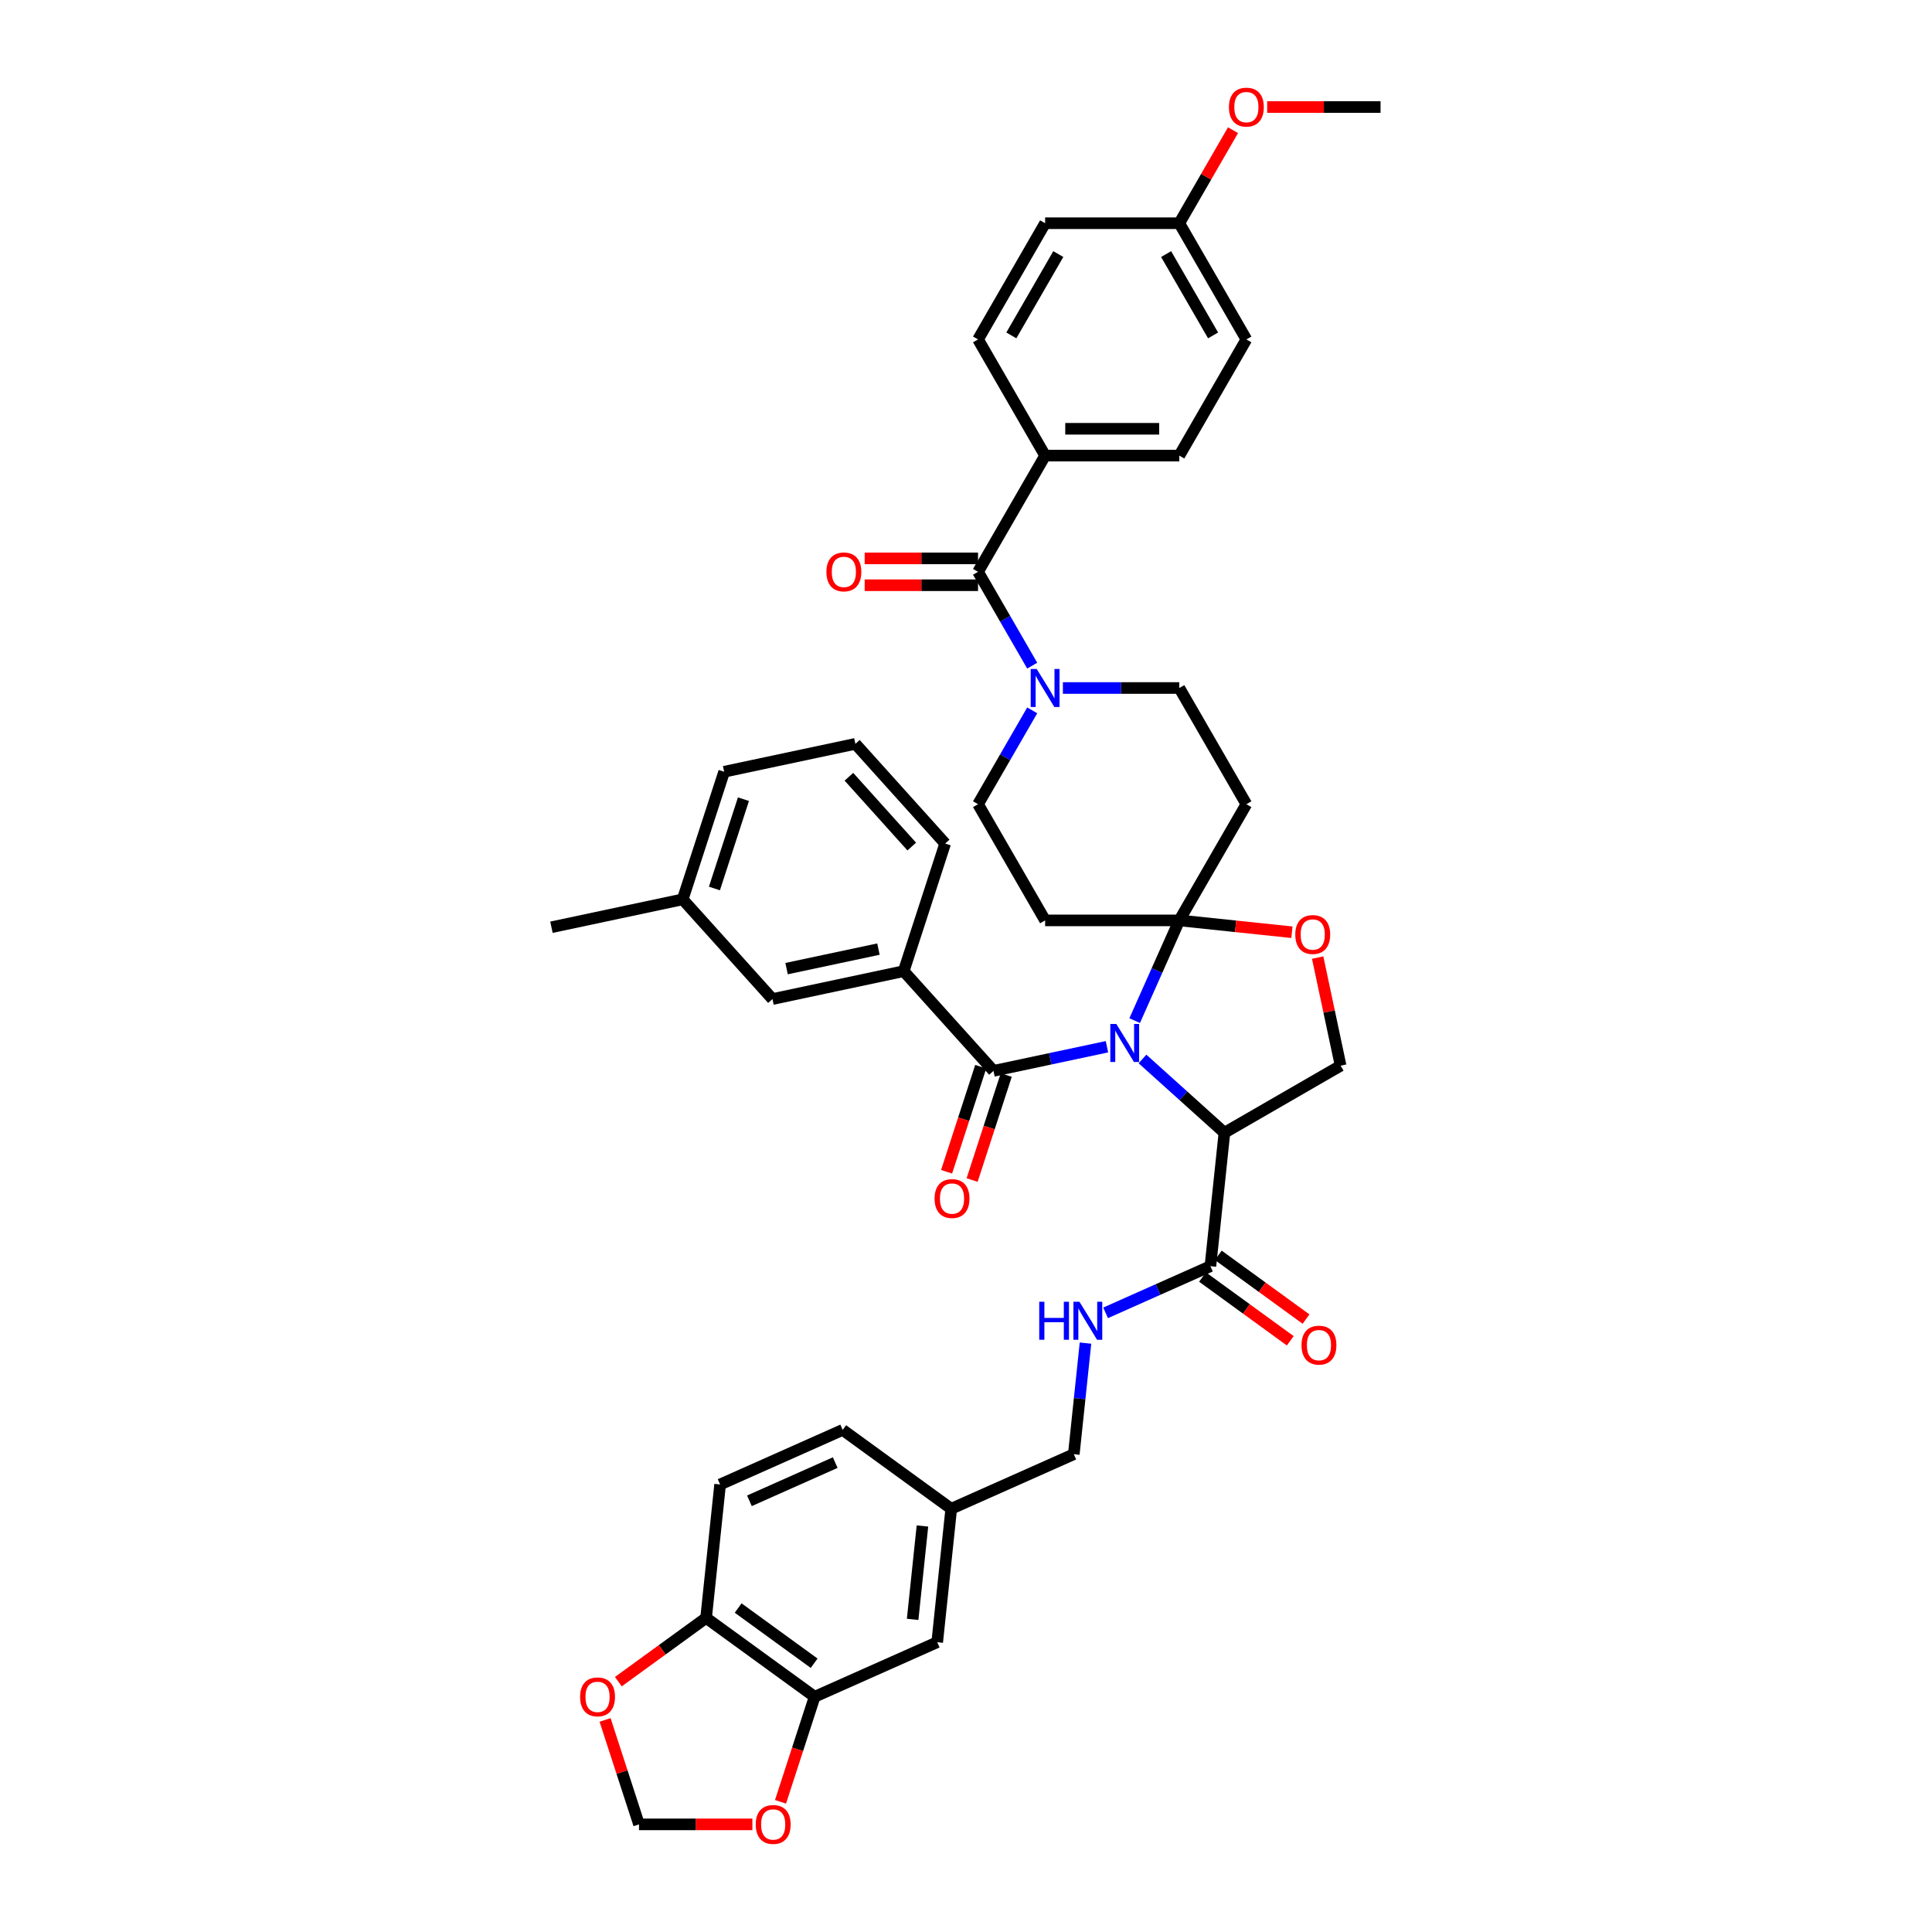 <?xml version='1.0' encoding='iso-8859-1'?>
<svg version='1.1' baseProfile='full'
              xmlns='http://www.w3.org/2000/svg'
                      xmlns:rdkit='http://www.rdkit.org/xml'
                      xmlns:xlink='http://www.w3.org/1999/xlink'
                  xml:space='preserve'
width='1000px' height='1000px' viewBox='0 0 1000 1000'>
<!-- END OF HEADER -->
<rect style='opacity:1.0;fill:#FFFFFF;stroke:none' width='1000' height='1000' x='0' y='0'> </rect>
<path class='bond-0' d='M 626.504,655.375 L 599.38,667.452' style='fill:none;fill-rule:evenodd;stroke:#000000;stroke-width:6px;stroke-linecap:butt;stroke-linejoin:miter;stroke-opacity:1' />
<path class='bond-0' d='M 599.38,667.452 L 572.256,679.528' style='fill:none;fill-rule:evenodd;stroke:#0000FF;stroke-width:6px;stroke-linecap:butt;stroke-linejoin:miter;stroke-opacity:1' />
<path class='bond-1' d='M 622.422,660.994 L 645.132,677.493' style='fill:none;fill-rule:evenodd;stroke:#000000;stroke-width:6px;stroke-linecap:butt;stroke-linejoin:miter;stroke-opacity:1' />
<path class='bond-1' d='M 645.132,677.493 L 667.841,693.993' style='fill:none;fill-rule:evenodd;stroke:#FF0000;stroke-width:6px;stroke-linecap:butt;stroke-linejoin:miter;stroke-opacity:1' />
<path class='bond-1' d='M 630.586,649.757 L 653.296,666.257' style='fill:none;fill-rule:evenodd;stroke:#000000;stroke-width:6px;stroke-linecap:butt;stroke-linejoin:miter;stroke-opacity:1' />
<path class='bond-1' d='M 653.296,666.257 L 676.005,682.756' style='fill:none;fill-rule:evenodd;stroke:#FF0000;stroke-width:6px;stroke-linecap:butt;stroke-linejoin:miter;stroke-opacity:1' />
<path class='bond-2' d='M 626.504,655.375 L 633.763,586.309' style='fill:none;fill-rule:evenodd;stroke:#000000;stroke-width:6px;stroke-linecap:butt;stroke-linejoin:miter;stroke-opacity:1' />
<path class='bond-3' d='M 561.845,695.192 L 558.824,723.94' style='fill:none;fill-rule:evenodd;stroke:#0000FF;stroke-width:6px;stroke-linecap:butt;stroke-linejoin:miter;stroke-opacity:1' />
<path class='bond-3' d='M 558.824,723.94 L 555.802,752.688' style='fill:none;fill-rule:evenodd;stroke:#000000;stroke-width:6px;stroke-linecap:butt;stroke-linejoin:miter;stroke-opacity:1' />
<path class='bond-4' d='M 421.658,878.247 L 365.474,837.428' style='fill:none;fill-rule:evenodd;stroke:#000000;stroke-width:6px;stroke-linecap:butt;stroke-linejoin:miter;stroke-opacity:1' />
<path class='bond-4' d='M 421.394,860.888 L 382.066,832.314' style='fill:none;fill-rule:evenodd;stroke:#000000;stroke-width:6px;stroke-linecap:butt;stroke-linejoin:miter;stroke-opacity:1' />
<path class='bond-5' d='M 421.658,878.247 L 412.825,905.431' style='fill:none;fill-rule:evenodd;stroke:#000000;stroke-width:6px;stroke-linecap:butt;stroke-linejoin:miter;stroke-opacity:1' />
<path class='bond-5' d='M 412.825,905.431 L 403.993,932.614' style='fill:none;fill-rule:evenodd;stroke:#FF0000;stroke-width:6px;stroke-linecap:butt;stroke-linejoin:miter;stroke-opacity:1' />
<path class='bond-6' d='M 421.658,878.247 L 485.1,850.001' style='fill:none;fill-rule:evenodd;stroke:#000000;stroke-width:6px;stroke-linecap:butt;stroke-linejoin:miter;stroke-opacity:1' />
<path class='bond-7' d='M 365.474,837.428 L 342.764,853.927' style='fill:none;fill-rule:evenodd;stroke:#000000;stroke-width:6px;stroke-linecap:butt;stroke-linejoin:miter;stroke-opacity:1' />
<path class='bond-7' d='M 342.764,853.927 L 320.055,870.427' style='fill:none;fill-rule:evenodd;stroke:#FF0000;stroke-width:6px;stroke-linecap:butt;stroke-linejoin:miter;stroke-opacity:1' />
<path class='bond-8' d='M 365.474,837.428 L 372.733,768.361' style='fill:none;fill-rule:evenodd;stroke:#000000;stroke-width:6px;stroke-linecap:butt;stroke-linejoin:miter;stroke-opacity:1' />
<path class='bond-9' d='M 534.274,367.682 L 520.253,391.969' style='fill:none;fill-rule:evenodd;stroke:#0000FF;stroke-width:6px;stroke-linecap:butt;stroke-linejoin:miter;stroke-opacity:1' />
<path class='bond-9' d='M 520.253,391.969 L 506.231,416.255' style='fill:none;fill-rule:evenodd;stroke:#000000;stroke-width:6px;stroke-linecap:butt;stroke-linejoin:miter;stroke-opacity:1' />
<path class='bond-10' d='M 534.274,344.542 L 520.253,320.256' style='fill:none;fill-rule:evenodd;stroke:#0000FF;stroke-width:6px;stroke-linecap:butt;stroke-linejoin:miter;stroke-opacity:1' />
<path class='bond-10' d='M 520.253,320.256 L 506.231,295.97' style='fill:none;fill-rule:evenodd;stroke:#000000;stroke-width:6px;stroke-linecap:butt;stroke-linejoin:miter;stroke-opacity:1' />
<path class='bond-11' d='M 550.149,356.112 L 580.275,356.112' style='fill:none;fill-rule:evenodd;stroke:#0000FF;stroke-width:6px;stroke-linecap:butt;stroke-linejoin:miter;stroke-opacity:1' />
<path class='bond-11' d='M 580.275,356.112 L 610.401,356.112' style='fill:none;fill-rule:evenodd;stroke:#000000;stroke-width:6px;stroke-linecap:butt;stroke-linejoin:miter;stroke-opacity:1' />
<path class='bond-12' d='M 540.954,235.827 L 610.401,235.827' style='fill:none;fill-rule:evenodd;stroke:#000000;stroke-width:6px;stroke-linecap:butt;stroke-linejoin:miter;stroke-opacity:1' />
<path class='bond-12' d='M 551.371,221.938 L 599.984,221.938' style='fill:none;fill-rule:evenodd;stroke:#000000;stroke-width:6px;stroke-linecap:butt;stroke-linejoin:miter;stroke-opacity:1' />
<path class='bond-13' d='M 540.954,235.827 L 506.231,175.685' style='fill:none;fill-rule:evenodd;stroke:#000000;stroke-width:6px;stroke-linecap:butt;stroke-linejoin:miter;stroke-opacity:1' />
<path class='bond-14' d='M 540.954,235.827 L 506.231,295.97' style='fill:none;fill-rule:evenodd;stroke:#000000;stroke-width:6px;stroke-linecap:butt;stroke-linejoin:miter;stroke-opacity:1' />
<path class='bond-15' d='M 506.231,289.025 L 476.89,289.025' style='fill:none;fill-rule:evenodd;stroke:#000000;stroke-width:6px;stroke-linecap:butt;stroke-linejoin:miter;stroke-opacity:1' />
<path class='bond-15' d='M 476.89,289.025 L 447.548,289.025' style='fill:none;fill-rule:evenodd;stroke:#FF0000;stroke-width:6px;stroke-linecap:butt;stroke-linejoin:miter;stroke-opacity:1' />
<path class='bond-15' d='M 506.231,302.914 L 476.89,302.914' style='fill:none;fill-rule:evenodd;stroke:#000000;stroke-width:6px;stroke-linecap:butt;stroke-linejoin:miter;stroke-opacity:1' />
<path class='bond-15' d='M 476.89,302.914 L 447.548,302.914' style='fill:none;fill-rule:evenodd;stroke:#FF0000;stroke-width:6px;stroke-linecap:butt;stroke-linejoin:miter;stroke-opacity:1' />
<path class='bond-16' d='M 610.401,235.827 L 645.124,175.685' style='fill:none;fill-rule:evenodd;stroke:#000000;stroke-width:6px;stroke-linecap:butt;stroke-linejoin:miter;stroke-opacity:1' />
<path class='bond-17' d='M 506.231,175.685 L 540.954,115.542' style='fill:none;fill-rule:evenodd;stroke:#000000;stroke-width:6px;stroke-linecap:butt;stroke-linejoin:miter;stroke-opacity:1' />
<path class='bond-17' d='M 523.468,173.608 L 547.774,131.508' style='fill:none;fill-rule:evenodd;stroke:#000000;stroke-width:6px;stroke-linecap:butt;stroke-linejoin:miter;stroke-opacity:1' />
<path class='bond-18' d='M 587.306,528.27 L 598.853,502.334' style='fill:none;fill-rule:evenodd;stroke:#0000FF;stroke-width:6px;stroke-linecap:butt;stroke-linejoin:miter;stroke-opacity:1' />
<path class='bond-18' d='M 598.853,502.334 L 610.401,476.397' style='fill:none;fill-rule:evenodd;stroke:#000000;stroke-width:6px;stroke-linecap:butt;stroke-linejoin:miter;stroke-opacity:1' />
<path class='bond-19' d='M 572.96,541.795 L 543.592,548.037' style='fill:none;fill-rule:evenodd;stroke:#0000FF;stroke-width:6px;stroke-linecap:butt;stroke-linejoin:miter;stroke-opacity:1' />
<path class='bond-19' d='M 543.592,548.037 L 514.225,554.279' style='fill:none;fill-rule:evenodd;stroke:#000000;stroke-width:6px;stroke-linecap:butt;stroke-linejoin:miter;stroke-opacity:1' />
<path class='bond-20' d='M 591.349,548.119 L 612.556,567.214' style='fill:none;fill-rule:evenodd;stroke:#0000FF;stroke-width:6px;stroke-linecap:butt;stroke-linejoin:miter;stroke-opacity:1' />
<path class='bond-20' d='M 612.556,567.214 L 633.763,586.309' style='fill:none;fill-rule:evenodd;stroke:#000000;stroke-width:6px;stroke-linecap:butt;stroke-linejoin:miter;stroke-opacity:1' />
<path class='bond-21' d='M 467.756,502.67 L 399.827,517.109' style='fill:none;fill-rule:evenodd;stroke:#000000;stroke-width:6px;stroke-linecap:butt;stroke-linejoin:miter;stroke-opacity:1' />
<path class='bond-21' d='M 454.679,491.25 L 407.129,501.357' style='fill:none;fill-rule:evenodd;stroke:#000000;stroke-width:6px;stroke-linecap:butt;stroke-linejoin:miter;stroke-opacity:1' />
<path class='bond-22' d='M 467.756,502.67 L 489.216,436.622' style='fill:none;fill-rule:evenodd;stroke:#000000;stroke-width:6px;stroke-linecap:butt;stroke-linejoin:miter;stroke-opacity:1' />
<path class='bond-23' d='M 467.756,502.67 L 514.225,554.279' style='fill:none;fill-rule:evenodd;stroke:#000000;stroke-width:6px;stroke-linecap:butt;stroke-linejoin:miter;stroke-opacity:1' />
<path class='bond-24' d='M 507.62,552.133 L 498.788,579.316' style='fill:none;fill-rule:evenodd;stroke:#000000;stroke-width:6px;stroke-linecap:butt;stroke-linejoin:miter;stroke-opacity:1' />
<path class='bond-24' d='M 498.788,579.316 L 489.956,606.5' style='fill:none;fill-rule:evenodd;stroke:#FF0000;stroke-width:6px;stroke-linecap:butt;stroke-linejoin:miter;stroke-opacity:1' />
<path class='bond-24' d='M 520.83,556.425 L 511.998,583.608' style='fill:none;fill-rule:evenodd;stroke:#000000;stroke-width:6px;stroke-linecap:butt;stroke-linejoin:miter;stroke-opacity:1' />
<path class='bond-24' d='M 511.998,583.608 L 503.165,610.792' style='fill:none;fill-rule:evenodd;stroke:#FF0000;stroke-width:6px;stroke-linecap:butt;stroke-linejoin:miter;stroke-opacity:1' />
<path class='bond-25' d='M 399.827,517.109 L 353.358,465.5' style='fill:none;fill-rule:evenodd;stroke:#000000;stroke-width:6px;stroke-linecap:butt;stroke-linejoin:miter;stroke-opacity:1' />
<path class='bond-26' d='M 489.216,436.622 L 442.748,385.013' style='fill:none;fill-rule:evenodd;stroke:#000000;stroke-width:6px;stroke-linecap:butt;stroke-linejoin:miter;stroke-opacity:1' />
<path class='bond-26' d='M 471.924,438.175 L 439.396,402.048' style='fill:none;fill-rule:evenodd;stroke:#000000;stroke-width:6px;stroke-linecap:butt;stroke-linejoin:miter;stroke-opacity:1' />
<path class='bond-27' d='M 610.401,476.397 L 639.552,479.461' style='fill:none;fill-rule:evenodd;stroke:#000000;stroke-width:6px;stroke-linecap:butt;stroke-linejoin:miter;stroke-opacity:1' />
<path class='bond-27' d='M 639.552,479.461 L 668.703,482.525' style='fill:none;fill-rule:evenodd;stroke:#FF0000;stroke-width:6px;stroke-linecap:butt;stroke-linejoin:miter;stroke-opacity:1' />
<path class='bond-28' d='M 610.401,476.397 L 645.124,416.255' style='fill:none;fill-rule:evenodd;stroke:#000000;stroke-width:6px;stroke-linecap:butt;stroke-linejoin:miter;stroke-opacity:1' />
<path class='bond-29' d='M 610.401,476.397 L 540.954,476.397' style='fill:none;fill-rule:evenodd;stroke:#000000;stroke-width:6px;stroke-linecap:butt;stroke-linejoin:miter;stroke-opacity:1' />
<path class='bond-30' d='M 682.015,495.643 L 687.96,523.614' style='fill:none;fill-rule:evenodd;stroke:#FF0000;stroke-width:6px;stroke-linecap:butt;stroke-linejoin:miter;stroke-opacity:1' />
<path class='bond-30' d='M 687.96,523.614 L 693.906,551.586' style='fill:none;fill-rule:evenodd;stroke:#000000;stroke-width:6px;stroke-linecap:butt;stroke-linejoin:miter;stroke-opacity:1' />
<path class='bond-31' d='M 693.906,551.586 L 633.763,586.309' style='fill:none;fill-rule:evenodd;stroke:#000000;stroke-width:6px;stroke-linecap:butt;stroke-linejoin:miter;stroke-opacity:1' />
<path class='bond-32' d='M 645.124,416.255 L 610.401,356.112' style='fill:none;fill-rule:evenodd;stroke:#000000;stroke-width:6px;stroke-linecap:butt;stroke-linejoin:miter;stroke-opacity:1' />
<path class='bond-33' d='M 540.954,476.397 L 506.231,416.255' style='fill:none;fill-rule:evenodd;stroke:#000000;stroke-width:6px;stroke-linecap:butt;stroke-linejoin:miter;stroke-opacity:1' />
<path class='bond-34' d='M 353.358,465.5 L 285.429,479.939' style='fill:none;fill-rule:evenodd;stroke:#000000;stroke-width:6px;stroke-linecap:butt;stroke-linejoin:miter;stroke-opacity:1' />
<path class='bond-35' d='M 353.358,465.5 L 374.818,399.452' style='fill:none;fill-rule:evenodd;stroke:#000000;stroke-width:6px;stroke-linecap:butt;stroke-linejoin:miter;stroke-opacity:1' />
<path class='bond-35' d='M 369.787,459.885 L 384.809,413.651' style='fill:none;fill-rule:evenodd;stroke:#000000;stroke-width:6px;stroke-linecap:butt;stroke-linejoin:miter;stroke-opacity:1' />
<path class='bond-36' d='M 442.748,385.013 L 374.818,399.452' style='fill:none;fill-rule:evenodd;stroke:#000000;stroke-width:6px;stroke-linecap:butt;stroke-linejoin:miter;stroke-opacity:1' />
<path class='bond-37' d='M 610.401,115.542 L 540.954,115.542' style='fill:none;fill-rule:evenodd;stroke:#000000;stroke-width:6px;stroke-linecap:butt;stroke-linejoin:miter;stroke-opacity:1' />
<path class='bond-38' d='M 610.401,115.542 L 624.302,91.464' style='fill:none;fill-rule:evenodd;stroke:#000000;stroke-width:6px;stroke-linecap:butt;stroke-linejoin:miter;stroke-opacity:1' />
<path class='bond-38' d='M 624.302,91.464 L 638.204,67.386' style='fill:none;fill-rule:evenodd;stroke:#FF0000;stroke-width:6px;stroke-linecap:butt;stroke-linejoin:miter;stroke-opacity:1' />
<path class='bond-39' d='M 610.401,115.542 L 645.124,175.685' style='fill:none;fill-rule:evenodd;stroke:#000000;stroke-width:6px;stroke-linecap:butt;stroke-linejoin:miter;stroke-opacity:1' />
<path class='bond-39' d='M 603.581,131.508 L 627.887,173.608' style='fill:none;fill-rule:evenodd;stroke:#000000;stroke-width:6px;stroke-linecap:butt;stroke-linejoin:miter;stroke-opacity:1' />
<path class='bond-40' d='M 655.888,55.399 L 685.23,55.399' style='fill:none;fill-rule:evenodd;stroke:#FF0000;stroke-width:6px;stroke-linecap:butt;stroke-linejoin:miter;stroke-opacity:1' />
<path class='bond-40' d='M 685.23,55.399 L 714.571,55.399' style='fill:none;fill-rule:evenodd;stroke:#000000;stroke-width:6px;stroke-linecap:butt;stroke-linejoin:miter;stroke-opacity:1' />
<path class='bond-41' d='M 389.433,944.295 L 360.092,944.295' style='fill:none;fill-rule:evenodd;stroke:#FF0000;stroke-width:6px;stroke-linecap:butt;stroke-linejoin:miter;stroke-opacity:1' />
<path class='bond-41' d='M 360.092,944.295 L 330.751,944.295' style='fill:none;fill-rule:evenodd;stroke:#000000;stroke-width:6px;stroke-linecap:butt;stroke-linejoin:miter;stroke-opacity:1' />
<path class='bond-42' d='M 313.185,890.234 L 321.968,917.265' style='fill:none;fill-rule:evenodd;stroke:#FF0000;stroke-width:6px;stroke-linecap:butt;stroke-linejoin:miter;stroke-opacity:1' />
<path class='bond-42' d='M 321.968,917.265 L 330.751,944.295' style='fill:none;fill-rule:evenodd;stroke:#000000;stroke-width:6px;stroke-linecap:butt;stroke-linejoin:miter;stroke-opacity:1' />
<path class='bond-43' d='M 485.1,850.001 L 492.36,780.935' style='fill:none;fill-rule:evenodd;stroke:#000000;stroke-width:6px;stroke-linecap:butt;stroke-linejoin:miter;stroke-opacity:1' />
<path class='bond-43' d='M 472.376,838.189 L 477.457,789.843' style='fill:none;fill-rule:evenodd;stroke:#000000;stroke-width:6px;stroke-linecap:butt;stroke-linejoin:miter;stroke-opacity:1' />
<path class='bond-44' d='M 372.733,768.361 L 436.176,740.115' style='fill:none;fill-rule:evenodd;stroke:#000000;stroke-width:6px;stroke-linecap:butt;stroke-linejoin:miter;stroke-opacity:1' />
<path class='bond-44' d='M 387.899,776.813 L 432.309,757.04' style='fill:none;fill-rule:evenodd;stroke:#000000;stroke-width:6px;stroke-linecap:butt;stroke-linejoin:miter;stroke-opacity:1' />
<path class='bond-45' d='M 492.36,780.935 L 436.176,740.115' style='fill:none;fill-rule:evenodd;stroke:#000000;stroke-width:6px;stroke-linecap:butt;stroke-linejoin:miter;stroke-opacity:1' />
<path class='bond-46' d='M 492.36,780.935 L 555.802,752.688' style='fill:none;fill-rule:evenodd;stroke:#000000;stroke-width:6px;stroke-linecap:butt;stroke-linejoin:miter;stroke-opacity:1' />
<path  class='atom-1' d='M 537.908 673.788
L 540.575 673.788
L 540.575 682.15
L 550.63 682.15
L 550.63 673.788
L 553.297 673.788
L 553.297 693.456
L 550.63 693.456
L 550.63 684.372
L 540.575 684.372
L 540.575 693.456
L 537.908 693.456
L 537.908 673.788
' fill='#0000FF'/>
<path  class='atom-1' d='M 558.714 673.788
L 565.159 684.205
Q 565.798 685.233, 566.825 687.094
Q 567.853 688.955, 567.909 689.066
L 567.909 673.788
L 570.52 673.788
L 570.52 693.456
L 567.825 693.456
L 560.909 682.066
Q 560.103 680.733, 559.242 679.205
Q 558.408 677.677, 558.158 677.205
L 558.158 693.456
L 555.603 693.456
L 555.603 673.788
L 558.714 673.788
' fill='#0000FF'/>
<path  class='atom-2' d='M 673.66 696.251
Q 673.66 691.528, 675.993 688.889
Q 678.326 686.25, 682.688 686.25
Q 687.049 686.25, 689.382 688.889
Q 691.716 691.528, 691.716 696.251
Q 691.716 701.029, 689.355 703.751
Q 686.993 706.445, 682.688 706.445
Q 678.354 706.445, 675.993 703.751
Q 673.66 701.056, 673.66 696.251
M 682.688 704.223
Q 685.688 704.223, 687.299 702.223
Q 688.938 700.195, 688.938 696.251
Q 688.938 692.389, 687.299 690.445
Q 685.688 688.473, 682.688 688.473
Q 679.688 688.473, 678.049 690.417
Q 676.437 692.362, 676.437 696.251
Q 676.437 700.223, 678.049 702.223
Q 679.688 704.223, 682.688 704.223
' fill='#FF0000'/>
<path  class='atom-5' d='M 536.607 346.279
L 543.051 356.696
Q 543.69 357.723, 544.718 359.585
Q 545.746 361.446, 545.802 361.557
L 545.802 346.279
L 548.413 346.279
L 548.413 365.946
L 545.718 365.946
L 538.801 354.557
Q 537.996 353.223, 537.135 351.695
Q 536.301 350.168, 536.051 349.695
L 536.051 365.946
L 533.496 365.946
L 533.496 346.279
L 536.607 346.279
' fill='#0000FF'/>
<path  class='atom-8' d='M 427.756 296.025
Q 427.756 291.303, 430.089 288.664
Q 432.423 286.025, 436.784 286.025
Q 441.145 286.025, 443.479 288.664
Q 445.812 291.303, 445.812 296.025
Q 445.812 300.803, 443.451 303.525
Q 441.09 306.22, 436.784 306.22
Q 432.451 306.22, 430.089 303.525
Q 427.756 300.831, 427.756 296.025
M 436.784 303.998
Q 439.784 303.998, 441.395 301.998
Q 443.034 299.97, 443.034 296.025
Q 443.034 292.164, 441.395 290.22
Q 439.784 288.247, 436.784 288.247
Q 433.784 288.247, 432.145 290.192
Q 430.534 292.136, 430.534 296.025
Q 430.534 299.998, 432.145 301.998
Q 433.784 303.998, 436.784 303.998
' fill='#FF0000'/>
<path  class='atom-11' d='M 577.807 530.007
L 584.252 540.424
Q 584.89 541.451, 585.918 543.313
Q 586.946 545.174, 587.002 545.285
L 587.002 530.007
L 589.613 530.007
L 589.613 549.674
L 586.918 549.674
L 580.001 538.285
Q 579.196 536.951, 578.335 535.423
Q 577.501 533.896, 577.251 533.423
L 577.251 549.674
L 574.696 549.674
L 574.696 530.007
L 577.807 530.007
' fill='#0000FF'/>
<path  class='atom-14' d='M 483.737 620.382
Q 483.737 615.66, 486.07 613.021
Q 488.404 610.382, 492.765 610.382
Q 497.126 610.382, 499.46 613.021
Q 501.793 615.66, 501.793 620.382
Q 501.793 625.16, 499.432 627.882
Q 497.071 630.577, 492.765 630.577
Q 488.432 630.577, 486.07 627.882
Q 483.737 625.188, 483.737 620.382
M 492.765 628.355
Q 495.765 628.355, 497.376 626.355
Q 499.015 624.327, 499.015 620.382
Q 499.015 616.521, 497.376 614.577
Q 495.765 612.604, 492.765 612.604
Q 489.765 612.604, 488.126 614.549
Q 486.515 616.493, 486.515 620.382
Q 486.515 624.355, 488.126 626.355
Q 489.765 628.355, 492.765 628.355
' fill='#FF0000'/>
<path  class='atom-18' d='M 670.439 483.712
Q 670.439 478.99, 672.772 476.351
Q 675.106 473.712, 679.467 473.712
Q 683.828 473.712, 686.162 476.351
Q 688.495 478.99, 688.495 483.712
Q 688.495 488.49, 686.134 491.212
Q 683.773 493.907, 679.467 493.907
Q 675.134 493.907, 672.772 491.212
Q 670.439 488.518, 670.439 483.712
M 679.467 491.685
Q 682.467 491.685, 684.078 489.685
Q 685.717 487.657, 685.717 483.712
Q 685.717 479.851, 684.078 477.906
Q 682.467 475.934, 679.467 475.934
Q 676.467 475.934, 674.828 477.879
Q 673.217 479.823, 673.217 483.712
Q 673.217 487.685, 674.828 489.685
Q 676.467 491.685, 679.467 491.685
' fill='#FF0000'/>
<path  class='atom-32' d='M 636.096 55.455
Q 636.096 50.733, 638.429 48.093
Q 640.763 45.455, 645.124 45.455
Q 649.485 45.455, 651.819 48.093
Q 654.152 50.733, 654.152 55.455
Q 654.152 60.233, 651.791 62.955
Q 649.43 65.65, 645.124 65.65
Q 640.791 65.65, 638.429 62.955
Q 636.096 60.261, 636.096 55.455
M 645.124 63.427
Q 648.124 63.427, 649.735 61.427
Q 651.374 59.399, 651.374 55.455
Q 651.374 51.594, 649.735 49.649
Q 648.124 47.677, 645.124 47.677
Q 642.124 47.677, 640.485 49.621
Q 638.874 51.566, 638.874 55.455
Q 638.874 59.427, 640.485 61.427
Q 642.124 63.427, 645.124 63.427
' fill='#FF0000'/>
<path  class='atom-34' d='M 391.169 944.351
Q 391.169 939.628, 393.503 936.989
Q 395.836 934.35, 400.197 934.35
Q 404.559 934.35, 406.892 936.989
Q 409.226 939.628, 409.226 944.351
Q 409.226 949.129, 406.864 951.851
Q 404.503 954.545, 400.197 954.545
Q 395.864 954.545, 393.503 951.851
Q 391.169 949.156, 391.169 944.351
M 400.197 952.323
Q 403.198 952.323, 404.809 950.323
Q 406.448 948.295, 406.448 944.351
Q 406.448 940.489, 404.809 938.545
Q 403.198 936.573, 400.197 936.573
Q 397.197 936.573, 395.558 938.517
Q 393.947 940.462, 393.947 944.351
Q 393.947 948.323, 395.558 950.323
Q 397.197 952.323, 400.197 952.323
' fill='#FF0000'/>
<path  class='atom-35' d='M 300.262 878.303
Q 300.262 873.581, 302.596 870.942
Q 304.929 868.303, 309.291 868.303
Q 313.652 868.303, 315.985 870.942
Q 318.319 873.581, 318.319 878.303
Q 318.319 883.081, 315.957 885.803
Q 313.596 888.498, 309.291 888.498
Q 304.957 888.498, 302.596 885.803
Q 300.262 883.109, 300.262 878.303
M 309.291 886.275
Q 312.291 886.275, 313.902 884.275
Q 315.541 882.248, 315.541 878.303
Q 315.541 874.442, 313.902 872.497
Q 312.291 870.525, 309.291 870.525
Q 306.29 870.525, 304.652 872.469
Q 303.04 874.414, 303.04 878.303
Q 303.04 882.275, 304.652 884.275
Q 306.29 886.275, 309.291 886.275
' fill='#FF0000'/>
</svg>
